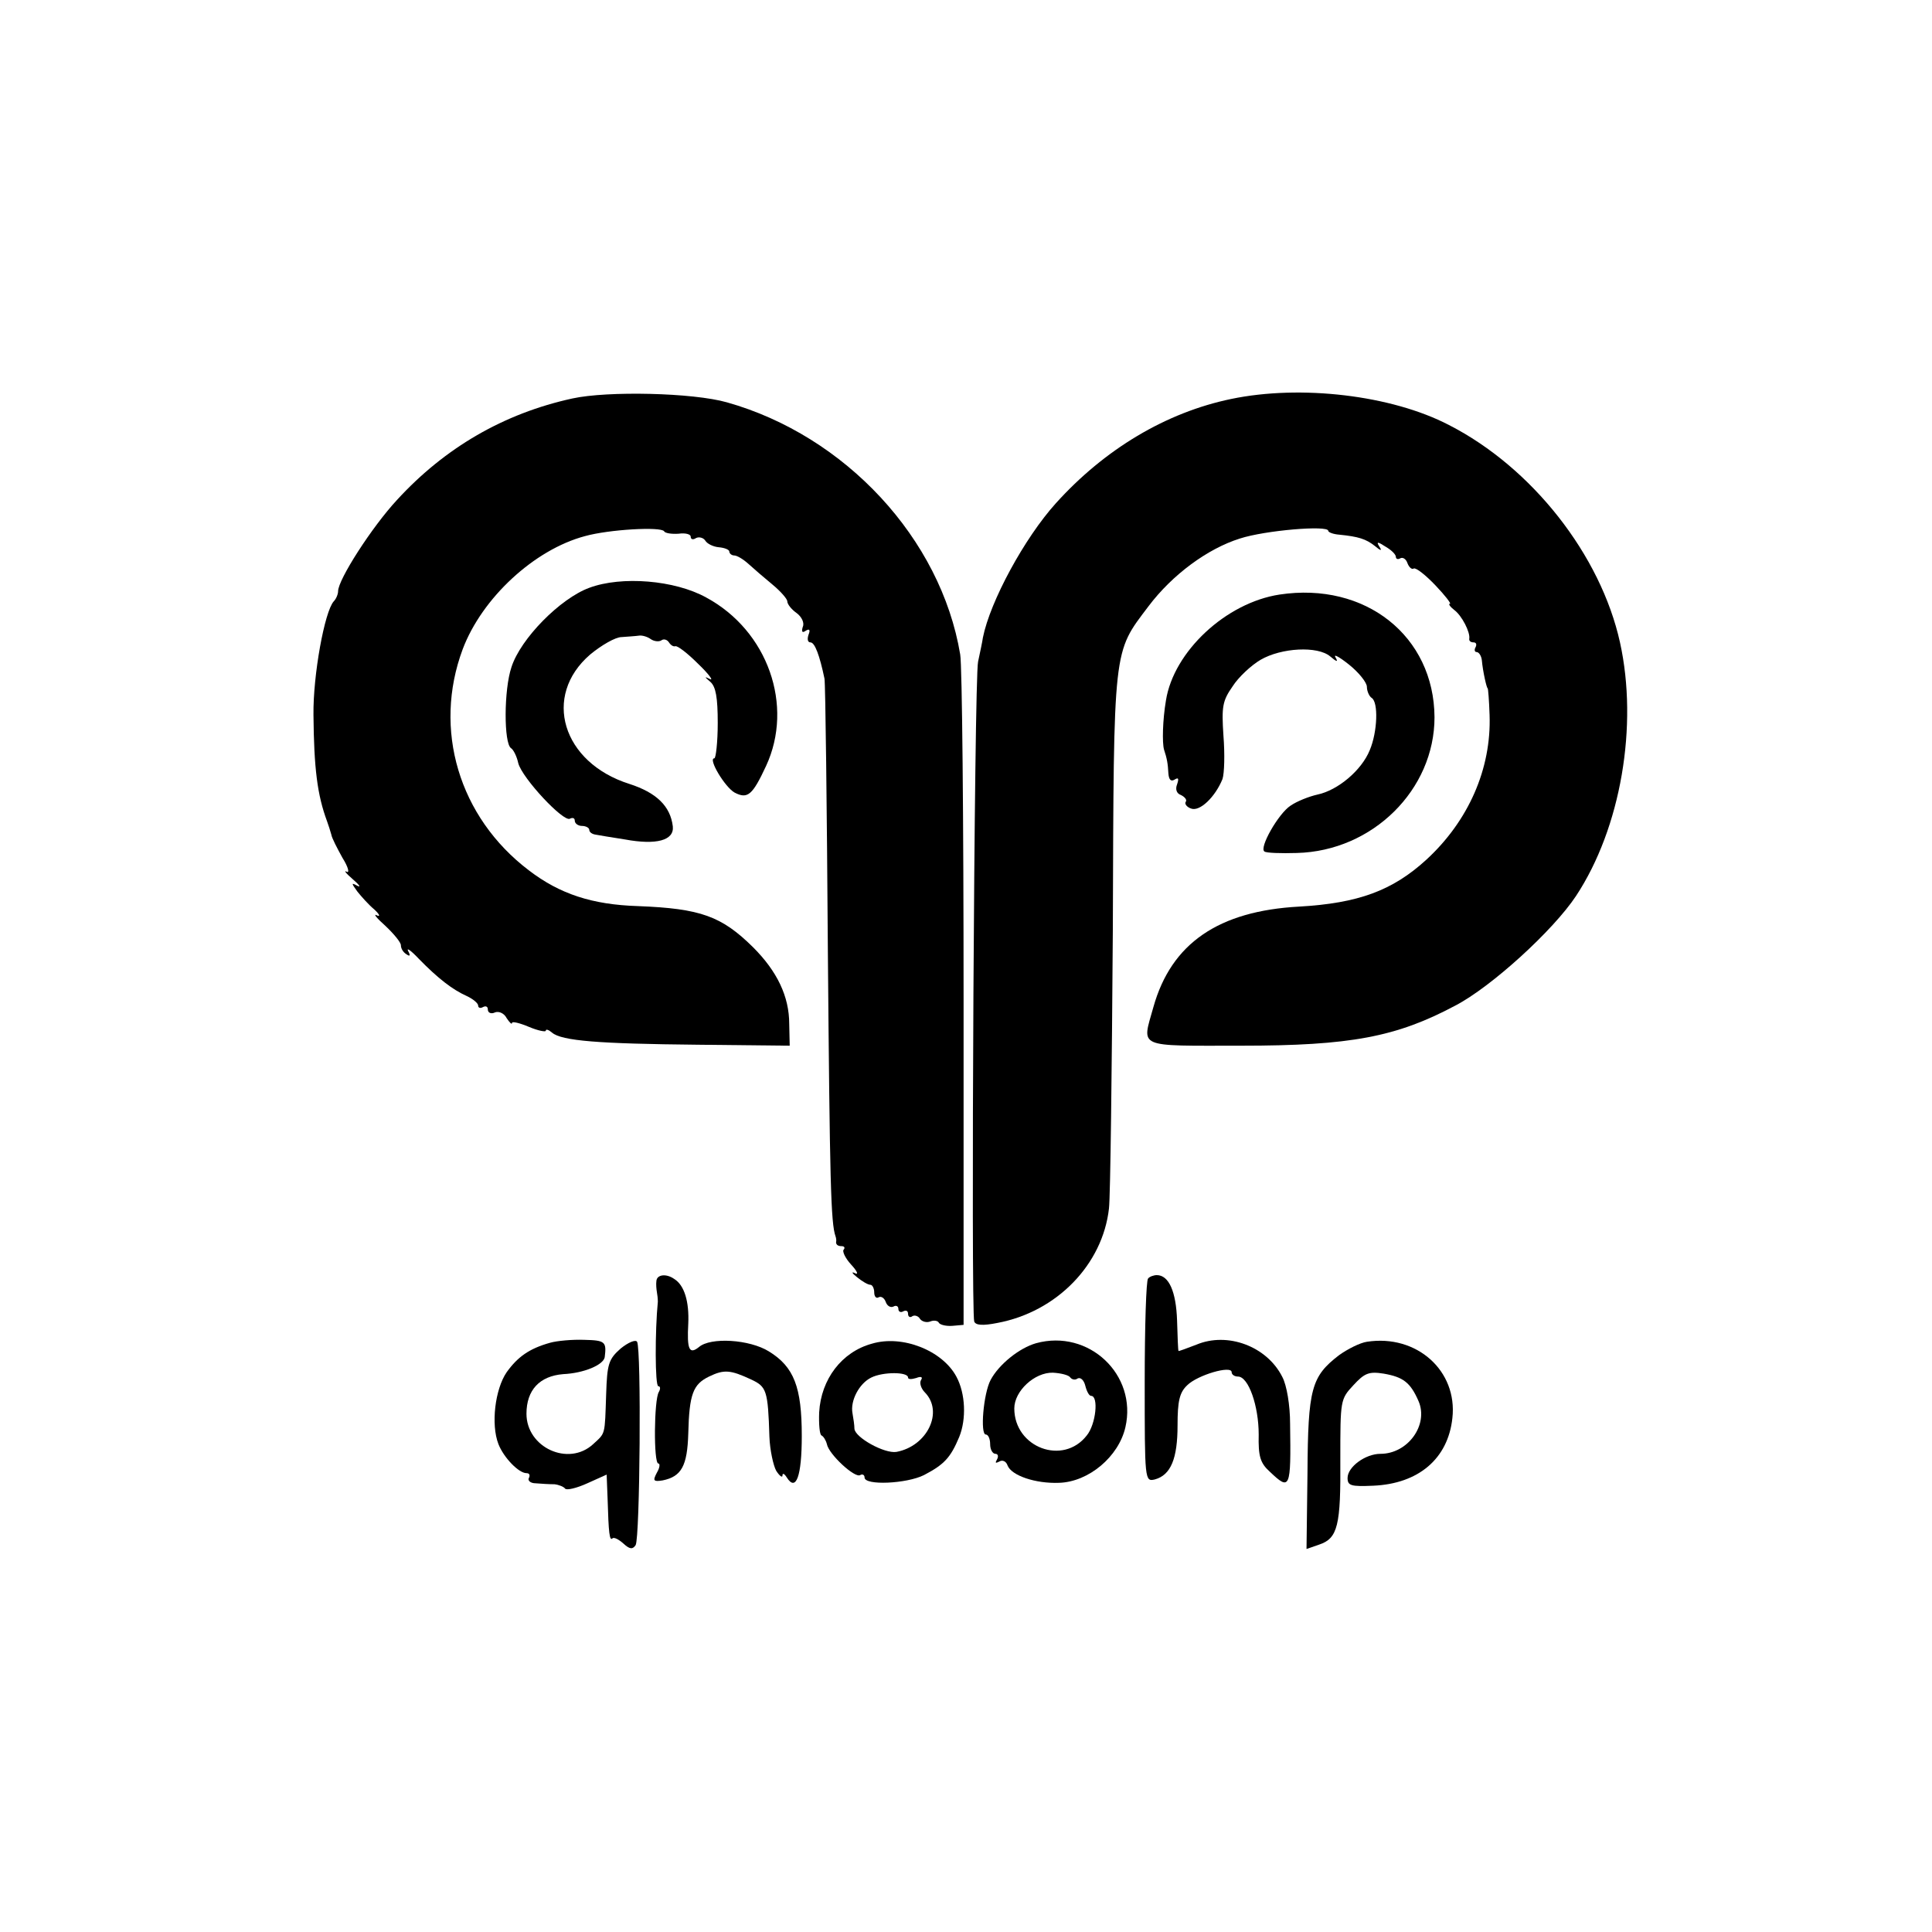 <?xml version="1.0" standalone="no"?>
<!DOCTYPE svg PUBLIC "-//W3C//DTD SVG 20010904//EN"
 "http://www.w3.org/TR/2001/REC-SVG-20010904/DTD/svg10.dtd">
<svg version="1.0" xmlns="http://www.w3.org/2000/svg"
 width="400pt" height="400pt" viewBox="0 0 400 400"
 preserveAspectRatio="xMidYMid meet">
<g transform="translate(0,400) scale(0.1,-0.1)"
fill="#000000" stroke="none">
<path d="M1185 3175 c-142 -31 -264 -102 -363 -210 -52 -56 -122 -165 -122
-189 0 -6 -4 -16 -9 -21 -19 -21 -43 -153 -42 -235 1 -111 8 -166 28 -220 3
-8 7 -21 9 -28 1 -7 12 -28 23 -48 12 -19 15 -32 9 -29 -7 4 -2 -3 12 -15 14
-12 18 -18 10 -14 -13 7 -13 6 0 -12 8 -10 23 -27 35 -37 11 -10 13 -16 5 -12
-8 4 0 -6 18 -22 17 -16 32 -34 32 -40 0 -7 5 -15 12 -19 7 -5 8 -2 3 7 -4 8
6 1 22 -16 40 -41 70 -64 99 -77 13 -6 24 -15 24 -20 0 -5 5 -6 10 -3 6 3 10
1 10 -5 0 -7 7 -10 15 -6 8 3 19 -2 24 -12 6 -9 11 -14 11 -10 0 4 16 0 35 -8
19 -8 35 -11 35 -8 0 4 6 2 13 -4 20 -17 96 -23 302 -25 l190 -2 -1 45 c0 57
-25 109 -75 159 -65 64 -108 80 -238 85 -95 3 -162 25 -226 74 -145 110 -199
292 -137 458 40 106 148 206 253 234 50 14 158 20 164 10 2 -4 16 -6 30 -5 14
2 25 -1 25 -6 0 -6 5 -7 11 -3 6 3 15 1 19 -5 4 -7 17 -13 28 -14 12 -1 22 -5
22 -9 0 -4 5 -8 10 -8 6 0 19 -8 29 -17 11 -10 33 -29 50 -43 17 -14 31 -30
31 -35 0 -6 9 -17 19 -24 11 -8 17 -21 13 -29 -3 -10 -1 -13 6 -8 8 5 10 2 6
-8 -3 -9 -2 -16 4 -16 9 0 19 -27 29 -75 2 -11 5 -265 7 -565 4 -474 6 -563
16 -590 1 -3 2 -8 1 -12 0 -5 4 -8 11 -8 6 0 8 -3 5 -7 -4 -3 3 -18 15 -31 13
-14 16 -22 8 -18 -8 4 -6 0 4 -8 11 -9 23 -16 28 -16 4 0 8 -7 8 -16 0 -8 4
-13 9 -10 5 3 12 -1 15 -10 3 -8 10 -12 16 -9 5 3 10 1 10 -5 0 -6 5 -8 10 -5
6 3 10 1 10 -5 0 -6 4 -9 9 -5 5 3 13 0 16 -6 4 -5 13 -8 21 -5 7 3 16 2 18
-3 3 -4 15 -7 28 -6 l23 2 0 674 c0 371 -3 692 -7 714 -40 240 -238 453 -483
522 -70 20 -247 24 -320 8z"/>
<path d="M2549 3174 c-135 -28 -262 -104 -363 -216 -65 -72 -136 -203 -151
-278 -1 -8 -6 -31 -10 -50 -8 -34 -15 -1344 -8 -1366 3 -8 18 -9 48 -3 123 23
218 121 231 237 3 26 6 286 8 577 2 592 0 572 74 670 49 65 122 119 189 140
52 17 183 28 183 16 0 -3 10 -7 23 -8 40 -4 55 -9 73 -23 13 -11 16 -11 10 -2
-7 11 -4 11 13 0 12 -7 21 -16 21 -21 0 -4 4 -6 9 -3 5 3 12 -1 15 -10 3 -8 9
-14 13 -11 5 2 25 -14 45 -35 20 -21 33 -38 30 -38 -4 0 0 -6 9 -13 16 -12 33
-46 31 -59 -1 -5 3 -8 9 -8 5 0 7 -4 4 -10 -3 -5 -2 -10 2 -10 5 0 10 -8 11
-17 2 -23 10 -58 12 -58 1 0 3 -25 4 -55 4 -112 -44 -220 -131 -300 -70 -64
-141 -90 -263 -97 -167 -9 -265 -76 -302 -208 -24 -86 -37 -80 182 -80 226 0
321 18 443 83 75 39 203 156 250 227 93 141 129 353 91 525 -40 181 -182 362
-354 450 -119 62 -307 84 -451 54z"/>
<path d="M1220 2783 c-60 -22 -142 -105 -161 -164 -16 -47 -16 -158 -1 -168 5
-3 12 -17 15 -31 8 -31 94 -123 107 -115 6 3 10 1 10 -4 0 -6 7 -11 15 -11 8
0 15 -4 15 -8 0 -5 6 -9 13 -10 6 -1 34 -6 61 -10 65 -12 102 -2 99 27 -5 42
-34 70 -90 88 -139 44 -181 182 -81 268 23 19 52 36 65 36 13 1 29 2 36 3 6 1
17 -2 24 -7 7 -5 17 -6 22 -3 5 4 12 2 16 -4 4 -6 9 -9 13 -8 4 2 25 -14 47
-36 22 -21 33 -36 25 -32 -12 6 -12 5 1 -6 11 -10 15 -32 15 -85 0 -40 -4 -73
-7 -73 -14 0 22 -60 42 -71 27 -14 37 -5 65 55 58 125 4 280 -124 349 -65 36
-175 45 -242 20z"/>
<path d="M2649 2769 c-111 -17 -219 -118 -235 -219 -7 -41 -8 -88 -4 -102 6
-18 8 -29 9 -49 1 -13 5 -18 13 -13 8 5 9 2 5 -10 -4 -10 -1 -19 8 -22 8 -4
13 -10 10 -14 -3 -4 2 -11 11 -14 18 -7 50 24 65 61 4 12 5 52 2 90 -4 60 -2
72 19 102 12 19 39 44 58 55 43 25 118 29 144 7 14 -12 17 -12 11 -2 -5 8 8 1
28 -15 20 -16 37 -37 37 -46 0 -9 5 -20 10 -23 14 -9 12 -70 -4 -108 -17 -42
-66 -83 -108 -92 -18 -4 -43 -14 -56 -23 -25 -16 -66 -88 -54 -95 4 -3 34 -4
67 -3 157 4 285 131 285 281 -1 168 -143 281 -321 254z"/>
<path d="M1359 1348 c-1 -7 0 -17 1 -23 1 -5 2 -14 2 -20 -6 -60 -6 -175 1
-175 4 0 5 -5 1 -12 -10 -16 -11 -148 -1 -148 4 0 3 -9 -3 -19 -9 -17 -7 -19
12 -16 39 8 51 30 53 97 2 82 10 102 43 118 31 15 44 14 87 -6 32 -15 35 -22
38 -119 1 -27 8 -59 14 -70 7 -11 13 -15 13 -10 0 6 4 4 9 -4 19 -30 31 2 31
86 0 101 -16 143 -68 175 -40 25 -121 30 -145 9 -20 -16 -25 -5 -22 49 2 45
-8 79 -29 92 -17 12 -36 9 -37 -4z"/>
<path d="M2377 1353 c-4 -3 -7 -100 -7 -214 0 -204 0 -207 21 -202 33 9 47 43
47 112 0 50 4 68 20 83 21 21 92 42 92 27 0 -5 6 -9 13 -9 22 0 43 -61 43
-120 -1 -45 3 -59 23 -77 42 -40 44 -36 42 99 0 39 -7 80 -16 97 -32 64 -114
94 -178 67 -21 -8 -37 -14 -37 -13 -1 1 -2 29 -3 63 -2 60 -17 94 -42 94 -6 0
-15 -3 -18 -7z"/>
<path d="M1139 1220 c-43 -12 -67 -29 -90 -61 -24 -35 -33 -108 -17 -149 11
-28 42 -60 58 -60 6 0 8 -4 5 -10 -3 -5 3 -11 14 -11 12 -1 29 -2 39 -2 9 -1
19 -5 22 -9 3 -4 24 1 46 11 l40 18 2 -51 c2 -70 4 -87 10 -81 3 3 13 -2 23
-11 13 -12 19 -12 25 -3 9 15 12 406 3 421 -3 5 -18 -1 -34 -14 -25 -22 -28
-32 -30 -94 -3 -87 -1 -80 -27 -104 -51 -47 -138 -7 -138 63 0 49 27 78 76 82
43 2 83 19 86 35 4 32 1 35 -42 36 -25 1 -57 -2 -71 -6z"/>
<path d="M1805 1218 c-62 -17 -105 -73 -109 -142 -1 -25 1 -47 5 -48 4 -2 9
-10 11 -18 4 -21 58 -71 69 -64 5 3 9 0 9 -5 0 -17 87 -13 123 5 42 22 55 36
73 79 15 37 13 90 -6 125 -29 54 -112 87 -175 68z m75 -70 c0 -4 7 -4 17 -1
10 4 14 2 10 -4 -4 -6 0 -18 8 -26 39 -40 5 -111 -59 -123 -25 -4 -86 30 -87
48 0 7 -2 21 -4 32 -5 26 14 62 39 74 24 12 76 12 76 0z"/>
<path d="M2145 1219 c-35 -10 -77 -44 -94 -76 -15 -28 -22 -113 -10 -113 5 0
9 -9 9 -20 0 -11 5 -20 11 -20 5 0 7 -5 3 -12 -4 -7 -3 -8 5 -4 6 4 14 1 17
-8 8 -21 58 -38 107 -36 61 2 123 54 137 115 25 109 -76 204 -185 174z m71
-71 c3 -4 10 -6 15 -2 6 3 13 -3 16 -15 3 -12 8 -21 12 -21 16 0 10 -59 -9
-82 -49 -63 -150 -25 -150 56 0 36 42 75 80 74 17 -1 33 -5 36 -10z"/>
<path d="M2830 1222 c-14 -2 -40 -15 -58 -28 -57 -44 -64 -69 -65 -244 l-2
-157 26 9 c39 13 45 40 44 177 0 122 0 124 27 153 23 25 32 29 63 24 40 -7 55
-18 72 -57 21 -49 -22 -109 -79 -109 -31 0 -68 -27 -68 -50 0 -16 7 -18 53
-16 94 4 155 56 164 140 11 98 -74 174 -177 158z"/>
</g>
</svg>
